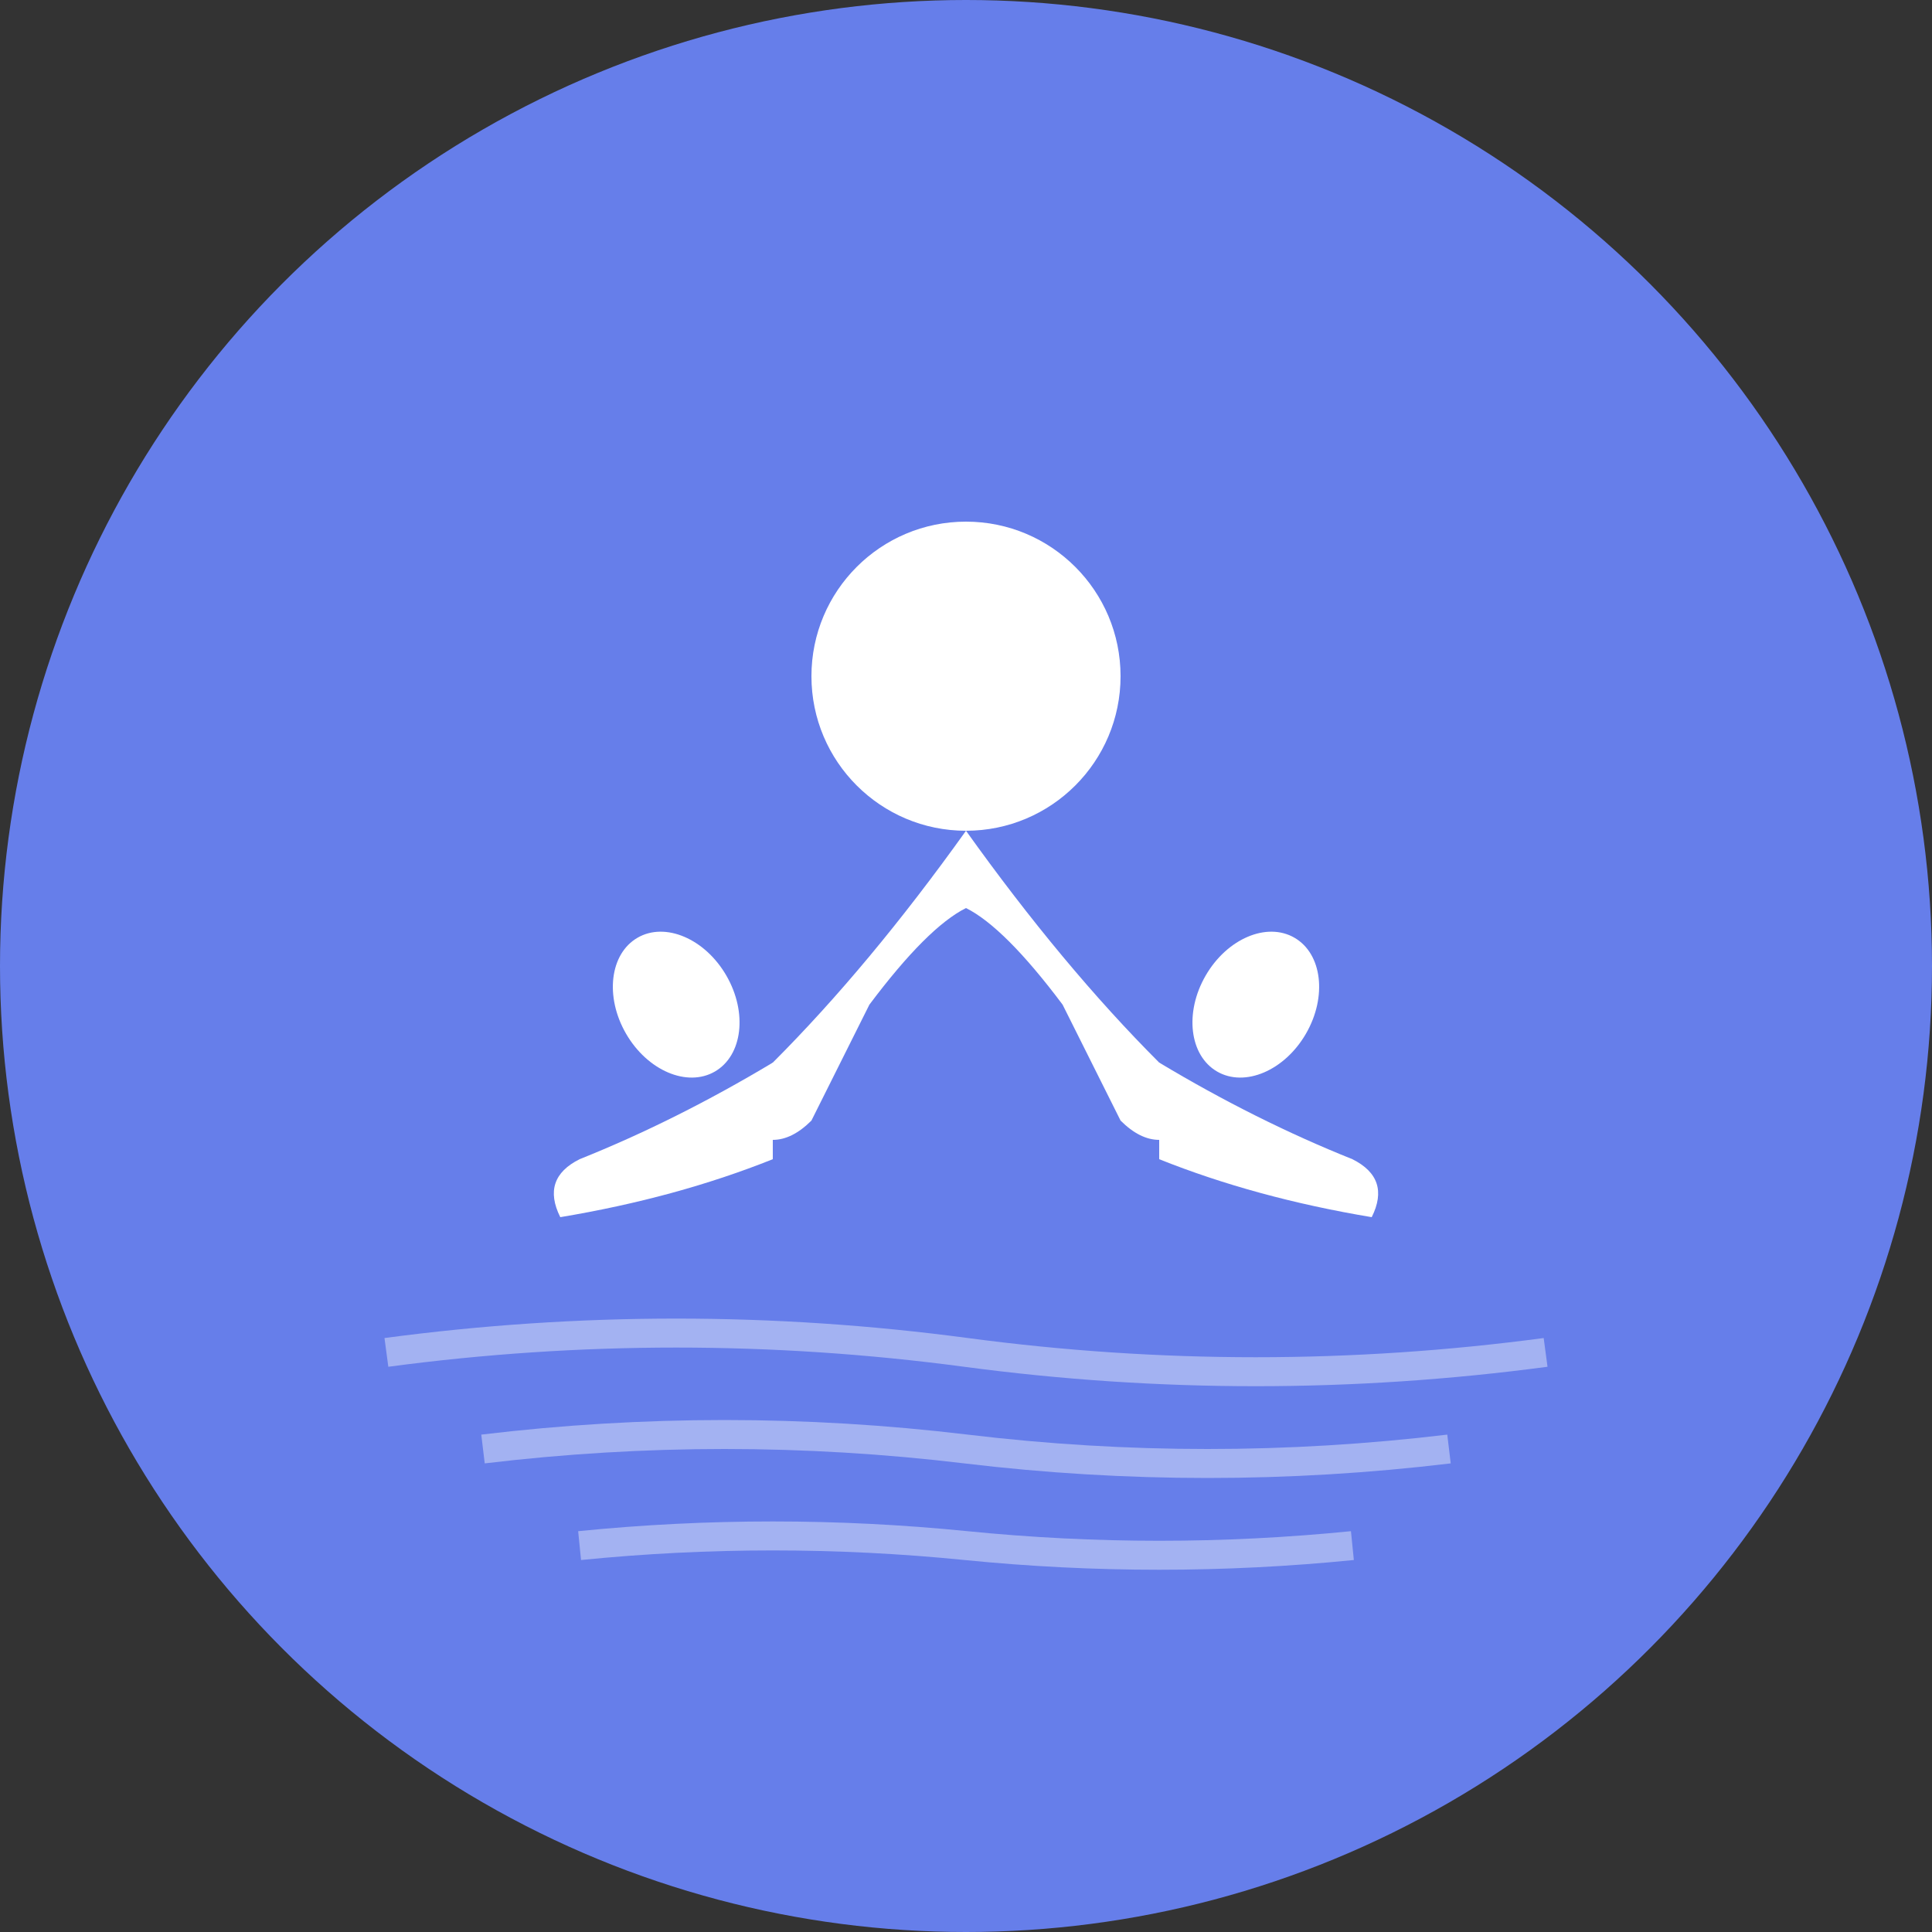 <svg xmlns="http://www.w3.org/2000/svg" viewBox="0 0 100 100">
  <rect x="0" y="0" width="100" height="100" fill="#333333" stroke="none"/>
  <!-- Фон -->
  <circle cx="50" cy="50" r="50" fill="#667eea"/>
  
  <!-- Человек в медитации -->
  <g fill="#ffffff">
    <!-- Голова -->
    <circle cx="50" cy="35" r="8"/>
    
    <!-- Тело -->
    <path d="M 50 43 Q 45 50, 40 55 L 38 58 Q 40 60, 42 58 L 45 52 Q 48 48, 50 47 Q 52 48, 55 52 L 58 58 Q 60 60, 62 58 L 60 55 Q 55 50, 50 43 Z"/>
    
    <!-- Ноги в позе лотоса -->
    <path d="M 40 55 Q 35 58, 30 60 Q 28 61, 29 63 Q 35 62, 40 60 Z"/>
    <path d="M 60 55 Q 65 58, 70 60 Q 72 61, 71 63 Q 65 62, 60 60 Z"/>
    
    <!-- Руки -->
    <ellipse cx="35" cy="52" rx="3" ry="4" transform="rotate(-30 35 52)"/>
    <ellipse cx="65" cy="52" rx="3" ry="4" transform="rotate(30 65 52)"/>
  </g>
  
  <!-- Декоративные волны спокойствия -->
  <g stroke="#ffffff" stroke-width="1.5" fill="none" opacity="0.4">
    <path d="M 20 70 Q 35 68, 50 70 Q 65 72, 80 70"/>
    <path d="M 25 75 Q 37.5 73.5, 50 75 Q 62.5 76.5, 75 75"/>
    <path d="M 30 80 Q 40 79, 50 80 Q 60 81, 70 80"/>
  </g>
</svg>